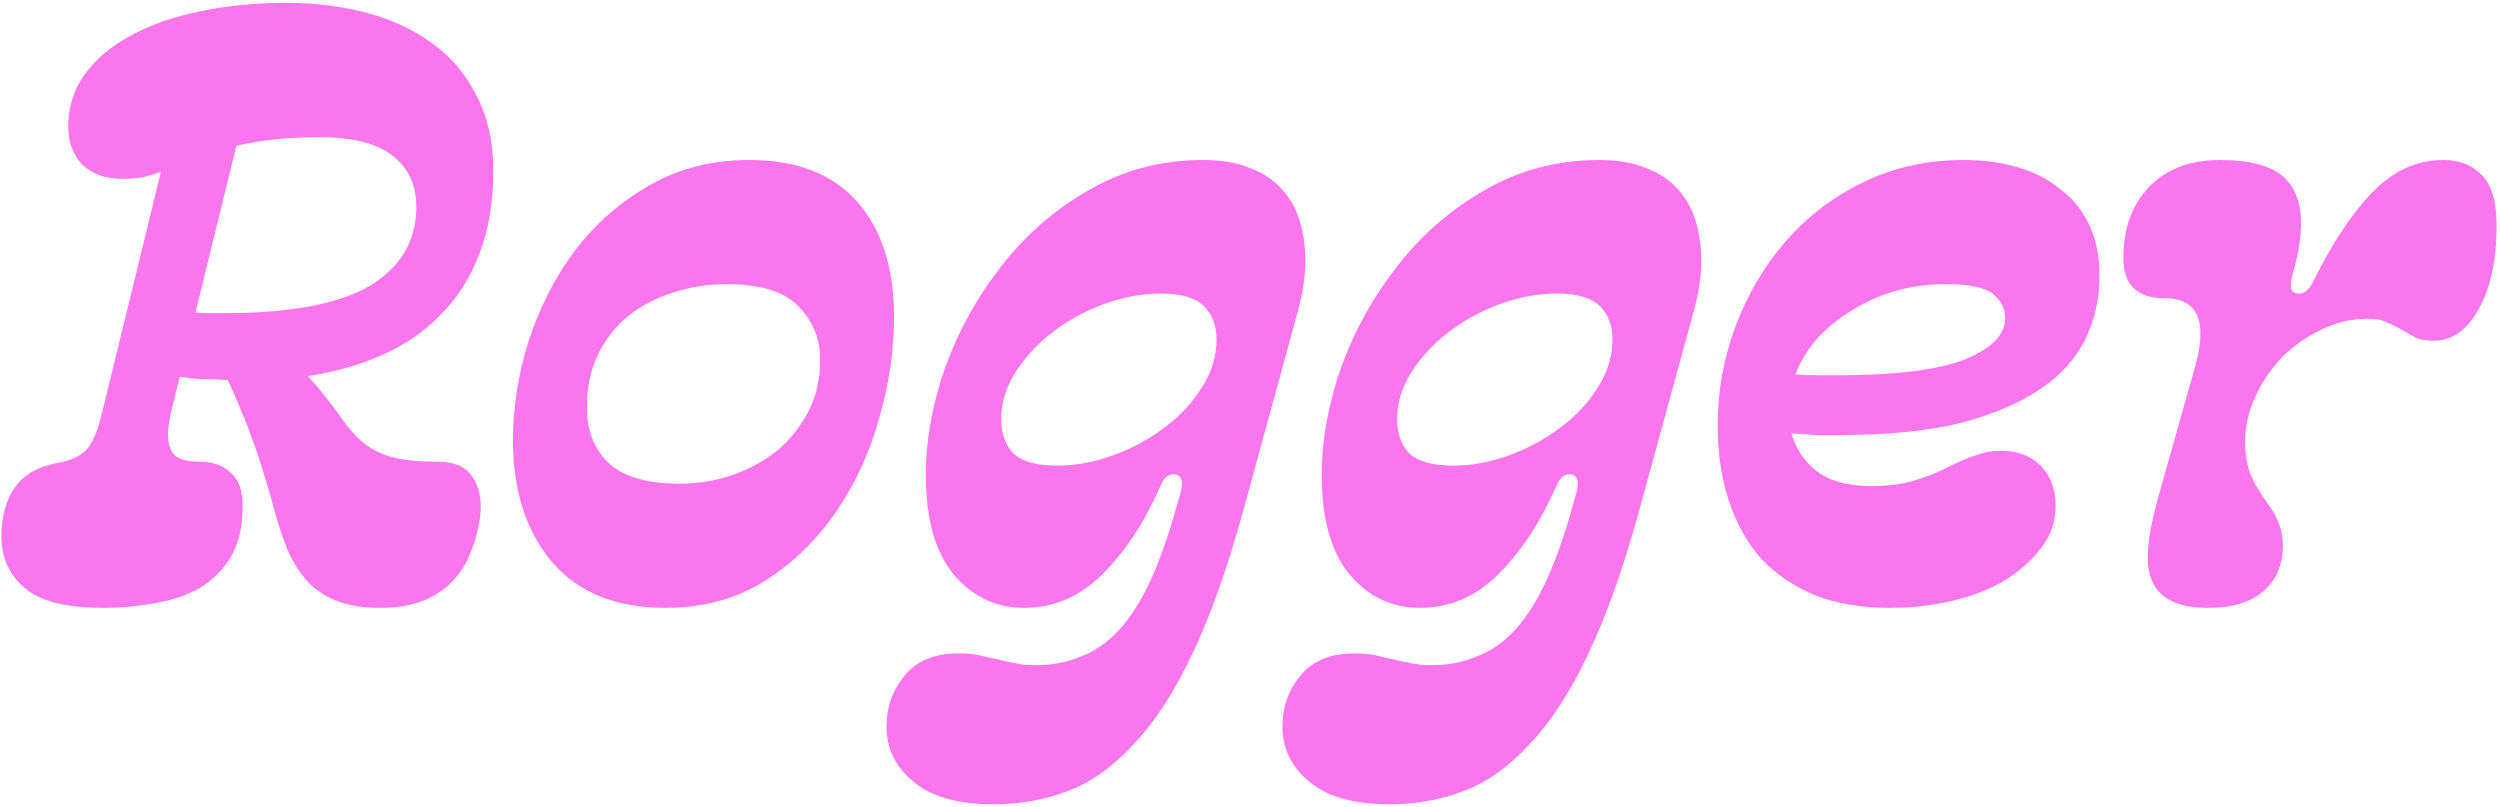 <?xml version="1.0" encoding="UTF-8"?> <svg xmlns="http://www.w3.org/2000/svg" width="700" height="226" viewBox="0 0 700 226" fill="none"> <path d="M138.12 47.88C138.12 56.68 136.8 64.453 134.16 71.2C131.667 77.8 128.073 83.447 123.38 88.14C118.833 92.833 113.407 96.573 107.1 99.36C100.793 102.147 93.827 104.127 86.2 105.3C87.96 107.207 89.573 109.113 91.04 111.02C92.507 112.78 93.9 114.613 95.22 116.52C96.833 118.867 98.447 120.847 100.06 122.46C101.673 124.073 103.507 125.393 105.56 126.42C107.613 127.447 109.96 128.18 112.6 128.62C115.387 129.06 118.687 129.28 122.5 129.28C126.9 129.28 129.98 130.453 131.74 132.8C133.647 135.147 134.6 138.153 134.6 141.82C134.6 144.753 134.013 148.053 132.84 151.72C131.667 155.387 130.2 158.393 128.44 160.74C123.6 167.047 116.34 170.2 106.66 170.2C101.967 170.2 98.007 169.613 94.78 168.44C91.553 167.267 88.767 165.507 86.42 163.16C84.073 160.667 82.093 157.587 80.48 153.92C79.013 150.253 77.62 145.927 76.3 140.94C75.273 137.273 74.32 134.047 73.44 131.26C72.56 128.327 71.607 125.54 70.58 122.9C69.7 120.26 68.673 117.62 67.5 114.98C66.473 112.34 65.227 109.48 63.76 106.4C61.12 106.253 58.773 106.18 56.72 106.18C54.667 106.033 52.54 105.813 50.34 105.52L48.14 114.32C47.407 117.547 47.04 119.967 47.04 121.58C47.04 124.513 47.773 126.567 49.24 127.74C50.707 128.767 52.907 129.28 55.84 129.28C59.507 129.28 62.44 130.307 64.64 132.36C66.84 134.267 67.94 137.347 67.94 141.6C67.94 147.467 66.84 152.233 64.64 155.9C62.44 159.567 59.507 162.5 55.84 164.7C52.173 166.753 47.993 168.147 43.3 168.88C38.607 169.76 33.84 170.2 29 170.2C18.587 170.2 11.253 168.367 7 164.7C2.6 161.033 0.4 156.193 0.4 150.18C0.4 144.607 1.647 140.06 4.14 136.54C6.633 132.873 10.813 130.527 16.68 129.5C19.76 128.913 22.18 127.813 23.94 126.2C25.7 124.44 27.167 121.213 28.34 116.52L45.06 48.1C43.447 48.687 41.76 49.2 40 49.64C38.24 49.933 36.333 50.08 34.28 50.08C29.587 50.08 25.847 48.76 23.06 46.12C20.42 43.333 19.1 39.813 19.1 35.56C19.1 29.987 20.64 25.073 23.72 20.82C26.8 16.567 31.053 12.973 36.48 10.04C42.053 6.96 48.507 4.687 55.84 3.22C63.32 1.607 71.46 0.8 80.26 0.8C88.327 0.8 95.88 1.753 102.92 3.66C109.96 5.567 116.047 8.427 121.18 12.24C126.46 16.053 130.567 20.967 133.5 26.98C136.58 32.847 138.12 39.813 138.12 47.88ZM54.74 87.48C55.913 87.627 56.94 87.7 57.82 87.7C58.7 87.7 60.167 87.7 62.22 87.7C81.14 87.7 94.927 85.133 103.58 80C112.233 74.72 116.56 67.387 116.56 58C116.56 51.693 114.287 46.853 109.74 43.48C105.34 40.107 98.667 38.42 89.72 38.42C84.733 38.42 80.333 38.64 76.52 39.08C72.707 39.52 69.26 40.107 66.18 40.84L54.74 87.48ZM143.641 123.34C143.641 113.953 145.107 104.64 148.041 95.4C151.121 86.013 155.447 77.58 161.021 70.1C166.741 62.62 173.707 56.533 181.921 51.84C190.134 47.147 199.447 44.8 209.861 44.8C223.061 44.8 233.107 48.687 240.001 56.46C246.894 64.233 250.341 75.013 250.341 88.8C250.341 98.04 248.947 107.5 246.161 117.18C243.521 126.713 239.487 135.44 234.061 143.36C228.634 151.28 221.961 157.733 214.041 162.72C206.121 167.707 196.881 170.2 186.321 170.2C172.534 170.2 161.974 165.947 154.641 157.44C147.307 148.787 143.641 137.42 143.641 123.34ZM190.281 135.44C195.414 135.44 200.327 134.633 205.021 133.02C209.714 131.407 213.894 129.133 217.561 126.2C221.227 123.12 224.161 119.453 226.361 115.2C228.561 110.947 229.661 106.107 229.661 100.68C229.661 94.96 227.681 90.047 223.721 85.94C219.761 81.687 213.014 79.56 203.481 79.56C198.201 79.56 193.141 80.367 188.301 81.98C183.607 83.447 179.427 85.647 175.761 88.58C172.241 91.513 169.454 95.107 167.401 99.36C165.347 103.613 164.321 108.527 164.321 114.1C164.321 120.553 166.374 125.76 170.481 129.72C174.734 133.533 181.334 135.44 190.281 135.44ZM347.887 143.8C343.487 159.64 338.793 172.767 333.807 183.18C328.82 193.74 323.393 202.1 317.527 208.26C311.807 214.567 305.647 218.967 299.047 221.46C292.593 223.953 285.627 225.2 278.147 225.2C268.173 225.2 260.693 223.073 255.707 218.82C250.72 214.713 248.227 209.58 248.227 203.42C248.227 197.847 249.987 193.007 253.507 188.9C256.88 184.94 261.793 182.96 268.247 182.96C270.447 182.96 272.353 183.107 273.967 183.4C275.58 183.84 277.193 184.207 278.807 184.5C280.42 184.94 282.107 185.307 283.867 185.6C285.627 186.04 287.607 186.26 289.807 186.26C294.5 186.26 298.753 185.453 302.567 183.84C306.527 182.373 310.12 179.88 313.347 176.36C316.573 172.84 319.507 168.22 322.147 162.5C324.787 156.78 327.28 149.667 329.627 141.16C329.92 140.133 330.213 139.107 330.507 138.08C330.8 137.053 330.947 136.173 330.947 135.44C330.947 133.68 330.14 132.8 328.527 132.8C327.06 132.8 325.887 133.827 325.007 135.88C320.607 146 315.18 154.287 308.727 160.74C302.42 167.047 295.087 170.2 286.727 170.2C278.807 170.2 272.207 167.047 266.927 160.74C261.793 154.433 259.227 145.193 259.227 133.02C259.227 123.193 261.06 113.073 264.727 102.66C268.54 92.247 273.82 82.787 280.567 74.28C287.313 65.627 295.453 58.587 304.987 53.16C314.667 47.587 325.3 44.8 336.887 44.8C342.02 44.8 346.347 45.533 349.867 47C353.533 48.32 356.54 50.3 358.887 52.94C361.233 55.433 362.92 58.44 363.947 61.96C364.973 65.333 365.487 69.073 365.487 73.18C365.487 76.993 364.9 81.247 363.727 85.94L347.887 143.8ZM280.347 117.18C280.347 121.433 281.52 124.733 283.867 127.08C286.36 129.28 290.393 130.38 295.967 130.38C301.1 130.38 306.307 129.427 311.587 127.52C316.867 125.613 321.633 123.047 325.887 119.82C330.287 116.593 333.807 112.853 336.447 108.6C339.233 104.347 340.627 99.8 340.627 94.96C340.627 91.147 339.453 88.067 337.107 85.72C334.76 83.373 330.8 82.2 325.227 82.2C319.653 82.2 314.153 83.227 308.727 85.28C303.3 87.333 298.46 90.047 294.207 93.42C290.1 96.647 286.727 100.387 284.087 104.64C281.593 108.747 280.347 112.927 280.347 117.18ZM458.746 143.8C454.346 159.64 449.653 172.767 444.666 183.18C439.679 193.74 434.253 202.1 428.386 208.26C422.666 214.567 416.506 218.967 409.906 221.46C403.453 223.953 396.486 225.2 389.006 225.2C379.033 225.2 371.553 223.073 366.566 218.82C361.579 214.713 359.086 209.58 359.086 203.42C359.086 197.847 360.846 193.007 364.366 188.9C367.739 184.94 372.653 182.96 379.106 182.96C381.306 182.96 383.213 183.107 384.826 183.4C386.439 183.84 388.053 184.207 389.666 184.5C391.279 184.94 392.966 185.307 394.726 185.6C396.486 186.04 398.466 186.26 400.666 186.26C405.359 186.26 409.613 185.453 413.426 183.84C417.386 182.373 420.979 179.88 424.206 176.36C427.433 172.84 430.366 168.22 433.006 162.5C435.646 156.78 438.139 149.667 440.486 141.16C440.779 140.133 441.073 139.107 441.366 138.08C441.659 137.053 441.806 136.173 441.806 135.44C441.806 133.68 440.999 132.8 439.386 132.8C437.919 132.8 436.746 133.827 435.866 135.88C431.466 146 426.039 154.287 419.586 160.74C413.279 167.047 405.946 170.2 397.586 170.2C389.666 170.2 383.066 167.047 377.786 160.74C372.653 154.433 370.086 145.193 370.086 133.02C370.086 123.193 371.919 113.073 375.586 102.66C379.399 92.247 384.679 82.787 391.426 74.28C398.173 65.627 406.313 58.587 415.846 53.16C425.526 47.587 436.159 44.8 447.746 44.8C452.879 44.8 457.206 45.533 460.726 47C464.393 48.32 467.399 50.3 469.746 52.94C472.093 55.433 473.779 58.44 474.806 61.96C475.833 65.333 476.346 69.073 476.346 73.18C476.346 76.993 475.759 81.247 474.586 85.94L458.746 143.8ZM391.206 117.18C391.206 121.433 392.379 124.733 394.726 127.08C397.219 129.28 401.253 130.38 406.826 130.38C411.959 130.38 417.166 129.427 422.446 127.52C427.726 125.613 432.493 123.047 436.746 119.82C441.146 116.593 444.666 112.853 447.306 108.6C450.093 104.347 451.486 99.8 451.486 94.96C451.486 91.147 450.313 88.067 447.966 85.72C445.619 83.373 441.659 82.2 436.086 82.2C430.513 82.2 425.013 83.227 419.586 85.28C414.159 87.333 409.319 90.047 405.066 93.42C400.959 96.647 397.586 100.387 394.946 104.64C392.453 108.747 391.206 112.927 391.206 117.18ZM560.145 126.2C564.839 126.2 568.579 127.593 571.365 130.38C574.152 133.167 575.545 136.907 575.545 141.6C575.545 145.413 574.592 148.787 572.685 151.72C570.925 154.507 568.579 157.073 565.645 159.42C561.685 162.793 556.479 165.433 550.025 167.34C543.572 169.247 536.605 170.2 529.125 170.2C521.205 170.2 514.239 169.027 508.225 166.68C502.212 164.187 497.152 160.74 493.045 156.34C489.085 151.793 486.079 146.367 484.025 140.06C481.972 133.753 480.945 126.787 480.945 119.16C480.945 109.48 482.632 100.167 486.005 91.22C489.379 82.273 494.072 74.353 500.085 67.46C506.099 60.567 513.359 55.067 521.865 50.96C530.372 46.853 539.685 44.8 549.805 44.8C555.232 44.8 560.219 45.46 564.765 46.78C569.459 48.1 573.492 50.153 576.865 52.94C580.385 55.58 583.099 58.953 585.005 63.06C586.912 67.02 587.865 71.787 587.865 77.36C587.865 83.667 586.545 89.533 583.905 94.96C581.265 100.387 577.012 105.08 571.145 109.04C565.279 113 557.799 116.153 548.705 118.5C539.612 120.7 528.539 121.8 515.485 121.8C513.139 121.8 510.792 121.8 508.445 121.8C506.099 121.653 503.825 121.507 501.625 121.36C502.799 125.613 505.145 129.133 508.665 131.92C512.332 134.707 517.392 136.1 523.845 136.1C528.539 136.1 532.572 135.587 535.945 134.56C539.465 133.533 542.912 132.14 546.285 130.38C548.632 129.207 550.905 128.253 553.105 127.52C555.452 126.64 557.799 126.2 560.145 126.2ZM502.725 104.86C505.365 105.007 507.639 105.08 509.545 105.08C511.599 105.08 513.139 105.08 514.165 105.08C530.592 105.08 542.545 103.613 550.025 100.68C557.652 97.6 561.465 93.713 561.465 89.02C561.465 86.527 560.365 84.327 558.165 82.42C555.965 80.513 551.492 79.56 544.745 79.56C539.759 79.56 534.992 80.22 530.445 81.54C526.045 82.86 522.012 84.693 518.345 87.04C514.679 89.24 511.452 91.88 508.665 94.96C506.025 98.04 504.045 101.34 502.725 104.86ZM699.046 63.06C699.046 72.887 697.359 80.733 693.986 86.6C690.759 92.467 686.579 95.4 681.446 95.4C679.393 95.4 677.706 95.107 676.386 94.52C675.066 93.787 673.746 93.053 672.426 92.32C671.253 91.587 669.933 90.927 668.466 90.34C667.146 89.607 665.313 89.24 662.966 89.24C658.419 89.24 654.093 90.267 649.986 92.32C645.879 94.227 642.213 96.793 638.986 100.02C635.906 103.247 633.413 106.913 631.506 111.02C629.599 115.127 628.646 119.38 628.646 123.78C628.646 126.86 629.086 129.72 629.966 132.36C630.993 135 632.753 138.007 635.246 141.38C637.886 145.047 639.206 148.787 639.206 152.6C639.206 158.173 637.373 162.5 633.706 165.58C630.186 168.66 624.979 170.2 618.086 170.2C606.939 170.2 601.366 165.507 601.366 156.12C601.366 152.16 602.246 146.88 604.006 140.28L614.566 102.88C615.593 99.36 616.106 96.207 616.106 93.42C616.106 86.82 612.806 83.52 606.206 83.52C598.433 83.52 594.546 79.78 594.546 72.3C594.546 63.94 596.966 57.267 601.806 52.28C606.646 47.293 613.246 44.8 621.606 44.8C629.673 44.8 635.466 46.267 638.986 49.2C642.506 52.133 644.266 56.533 644.266 62.4C644.266 66.653 643.533 71.273 642.066 76.26C641.626 77.727 641.406 78.9 641.406 79.78C641.406 81.393 642.139 82.2 643.606 82.2C644.339 82.2 644.999 81.98 645.586 81.54C646.319 81.1 647.053 80.147 647.786 78.68C653.066 67.973 658.566 59.687 664.286 53.82C670.153 47.807 676.753 44.8 684.086 44.8C688.633 44.8 692.226 46.193 694.866 48.98C697.653 51.767 699.046 56.46 699.046 63.06Z" fill="#FB76ED"></path> </svg> 